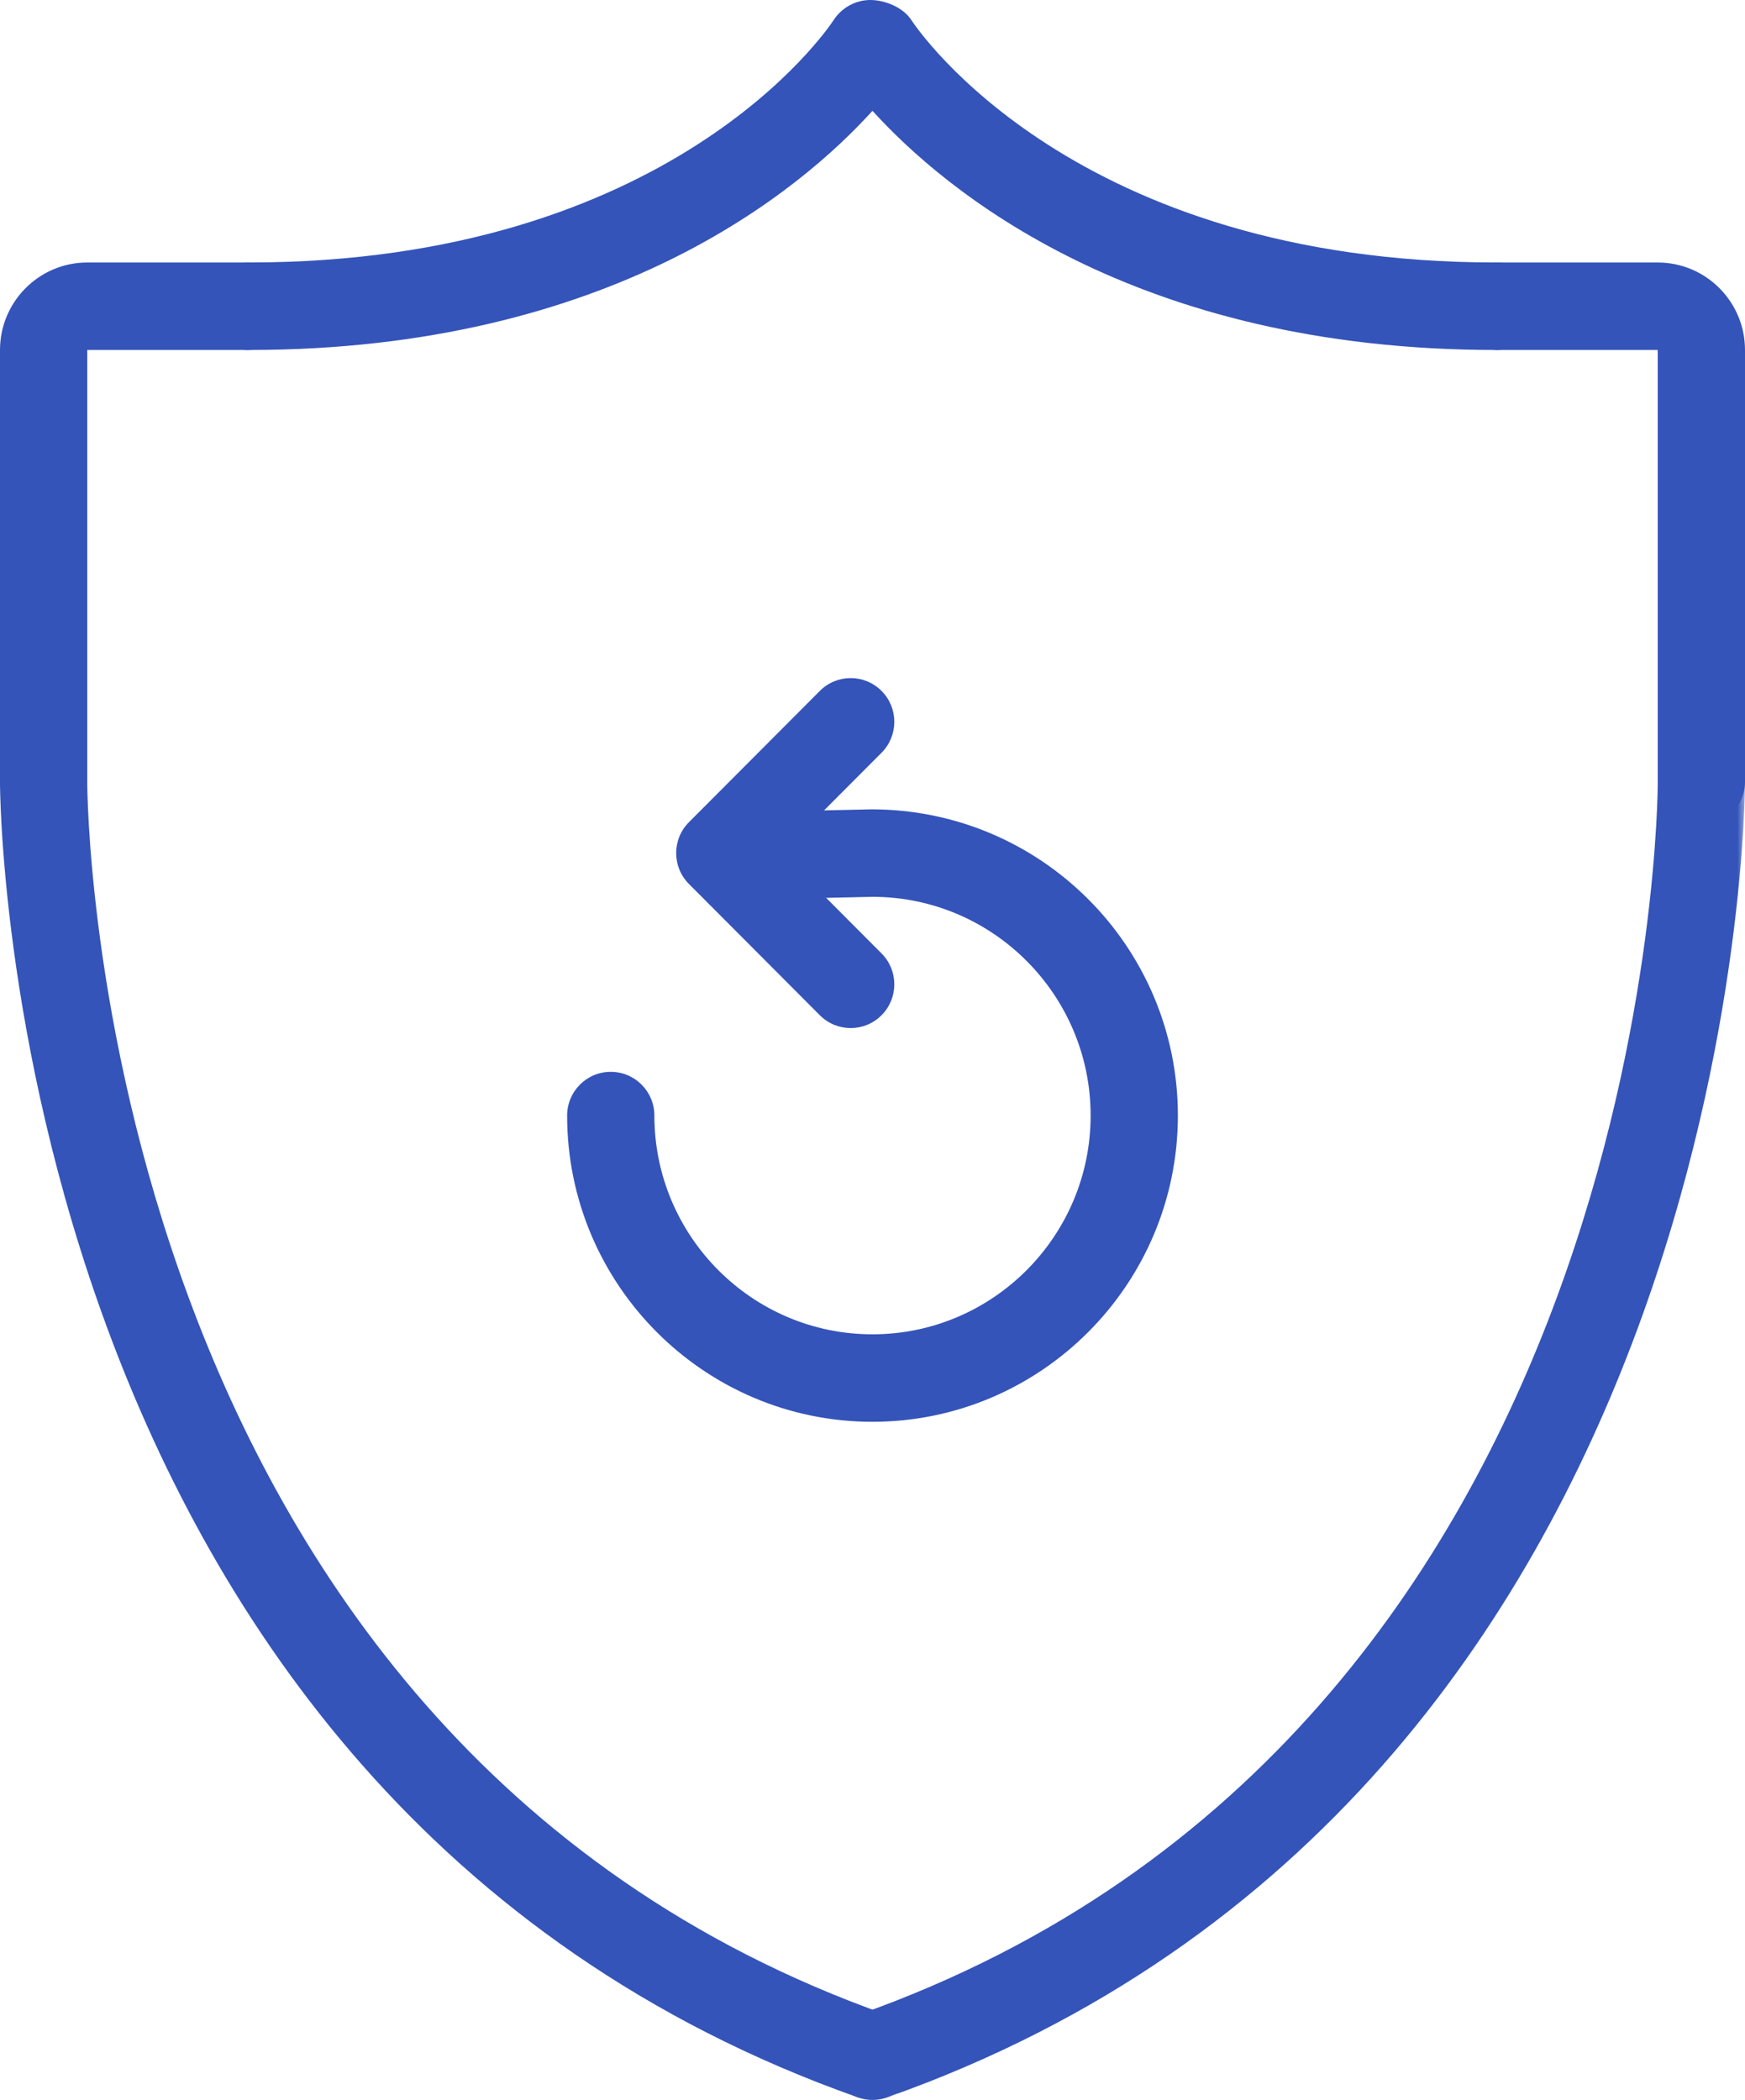 <?xml version="1.0" encoding="UTF-8"?>
<svg width="113px" height="136px" viewBox="0 0 113 136" version="1.1" xmlns="http://www.w3.org/2000/svg" xmlns:xlink="http://www.w3.org/1999/xlink">
    <!-- Generator: Sketch 52.5 (67469) - http://www.bohemiancoding.com/sketch -->
    <title>icon_SSL</title>
    <desc>Created with Sketch.</desc>
    <defs>
        <polyline id="path-1" points="0 0 113 0 113 136 0 136"></polyline>
    </defs>
    <g id="Specials---redesign" stroke="none" stroke-width="1" fill="none" fill-rule="evenodd">
        <g id="sn_special_redesign" transform="translate(-255, -1288)">
            <g id="icon_SSL" transform="translate(255, 1288)">
                <g id="Group-3">
                    <mask id="mask-2" fill="white">
                        <use xlink:href="#path-1"></use>
                    </mask>
                    <g id="Clip-2"></g>
                    <path d="M56.5,136 C55.336,136 54.246,135.272 53.836,134.107 C53.319,132.634 54.09,131.013 55.559,130.495 C107.26,112.225 107.356,51.261 107.35,50.646 C107.339,49.082 108.59,47.804 110.152,47.79 L110.175,47.79 C111.726,47.79 112.989,49.045 113,50.6 C113.006,51.255 112.898,116.24 57.441,135.839 C57.127,135.946 56.811,136 56.5,136" id="Fill-1" fill="#3454B9" mask="url(#mask-2)"></path>
                </g>
                <path d="M110.175,53.457 C108.616,53.457 107.35,52.191 107.35,50.624 L107.35,22.667 L97.042,22.667 C95.479,22.667 94.217,21.401 94.217,19.834 C94.217,18.267 95.479,17.001 97.042,17.001 L107.35,17.001 C110.466,17.001 113,19.542 113,22.667 L113,50.624 C113,52.191 111.734,53.457 110.175,53.457" id="Fill-4" fill="#3454B9"></path>
                <path d="M56.5,136 C56.189,136 55.87,135.946 55.559,135.839 C0.11,116.24 -0.006,51.255 0,50.6 C0.011,49.045 1.274,47.79 2.825,47.79 L2.845,47.79 C4.407,47.804 5.661,49.079 5.65,50.646 C5.647,51.261 5.831,112.254 57.441,130.495 C58.91,131.013 59.684,132.634 59.164,134.107 C58.754,135.272 57.664,136 56.5,136" id="Fill-6" fill="#3454B9"></path>
                <path d="M2.825,53.457 C1.266,53.457 0,52.191 0,50.624 L0,22.667 C0,19.542 2.534,17.001 5.65,17.001 L15.967,17.001 C17.529,17.001 18.792,18.267 18.792,19.834 C18.792,21.401 17.529,22.667 15.967,22.667 L5.65,22.667 L5.65,50.624 C5.65,52.191 4.384,53.457 2.825,53.457" id="Fill-8" fill="#3454B9"></path>
                <path d="M96.894,22.667 C73.461,22.667 61.164,12.322 56.499,7.177 C51.838,12.322 39.547,22.667 16.105,22.667 C14.545,22.667 13.28,21.4 13.28,19.833 C13.28,18.267 14.545,17 16.105,17 C43.391,17 53.57,1.932 53.991,1.289 C54.513,0.493 55.406,0 56.358,0 C57.319,0 58.497,0.49 59.017,1.3 C59.429,1.929 69.616,17 96.894,17 C98.454,17 99.719,18.267 99.719,19.833 C99.719,21.4 98.454,22.667 96.894,22.667" id="Fill-10" fill="#3454B9"></path>
                <path d="M56.494,92.083 C45.593,92.083 36.725,83.184 36.725,72.25 C36.725,70.683 37.991,69.417 39.55,69.417 C41.109,69.417 42.375,70.683 42.375,72.25 C42.375,80.061 48.709,86.417 56.494,86.417 C64.286,86.417 70.625,80.061 70.625,72.25 C70.625,64.439 64.286,58.083 56.494,58.083 L48.081,58.27 C46.508,58.217 45.228,57.063 45.194,55.502 C45.16,53.935 46.398,52.641 47.957,52.604 L56.432,52.417 C67.402,52.417 76.275,61.316 76.275,72.25 C76.275,83.184 67.402,92.083 56.494,92.083" id="Fill-12" fill="#3454B9"></path>
                <path d="M55.087,66.583 C54.364,66.583 53.641,66.306 53.09,65.753 L44.615,57.253 C43.511,56.145 43.511,54.355 44.615,53.247 L53.09,44.747 C54.195,43.639 55.98,43.639 57.085,44.747 C58.189,45.855 58.189,47.645 57.085,48.753 L50.607,55.25 L57.085,61.747 C58.189,62.855 58.189,64.645 57.085,65.753 C56.534,66.306 55.811,66.583 55.087,66.583" id="Fill-14" fill="#3454B9"></path>
            </g>
        </g>
    </g>
</svg>